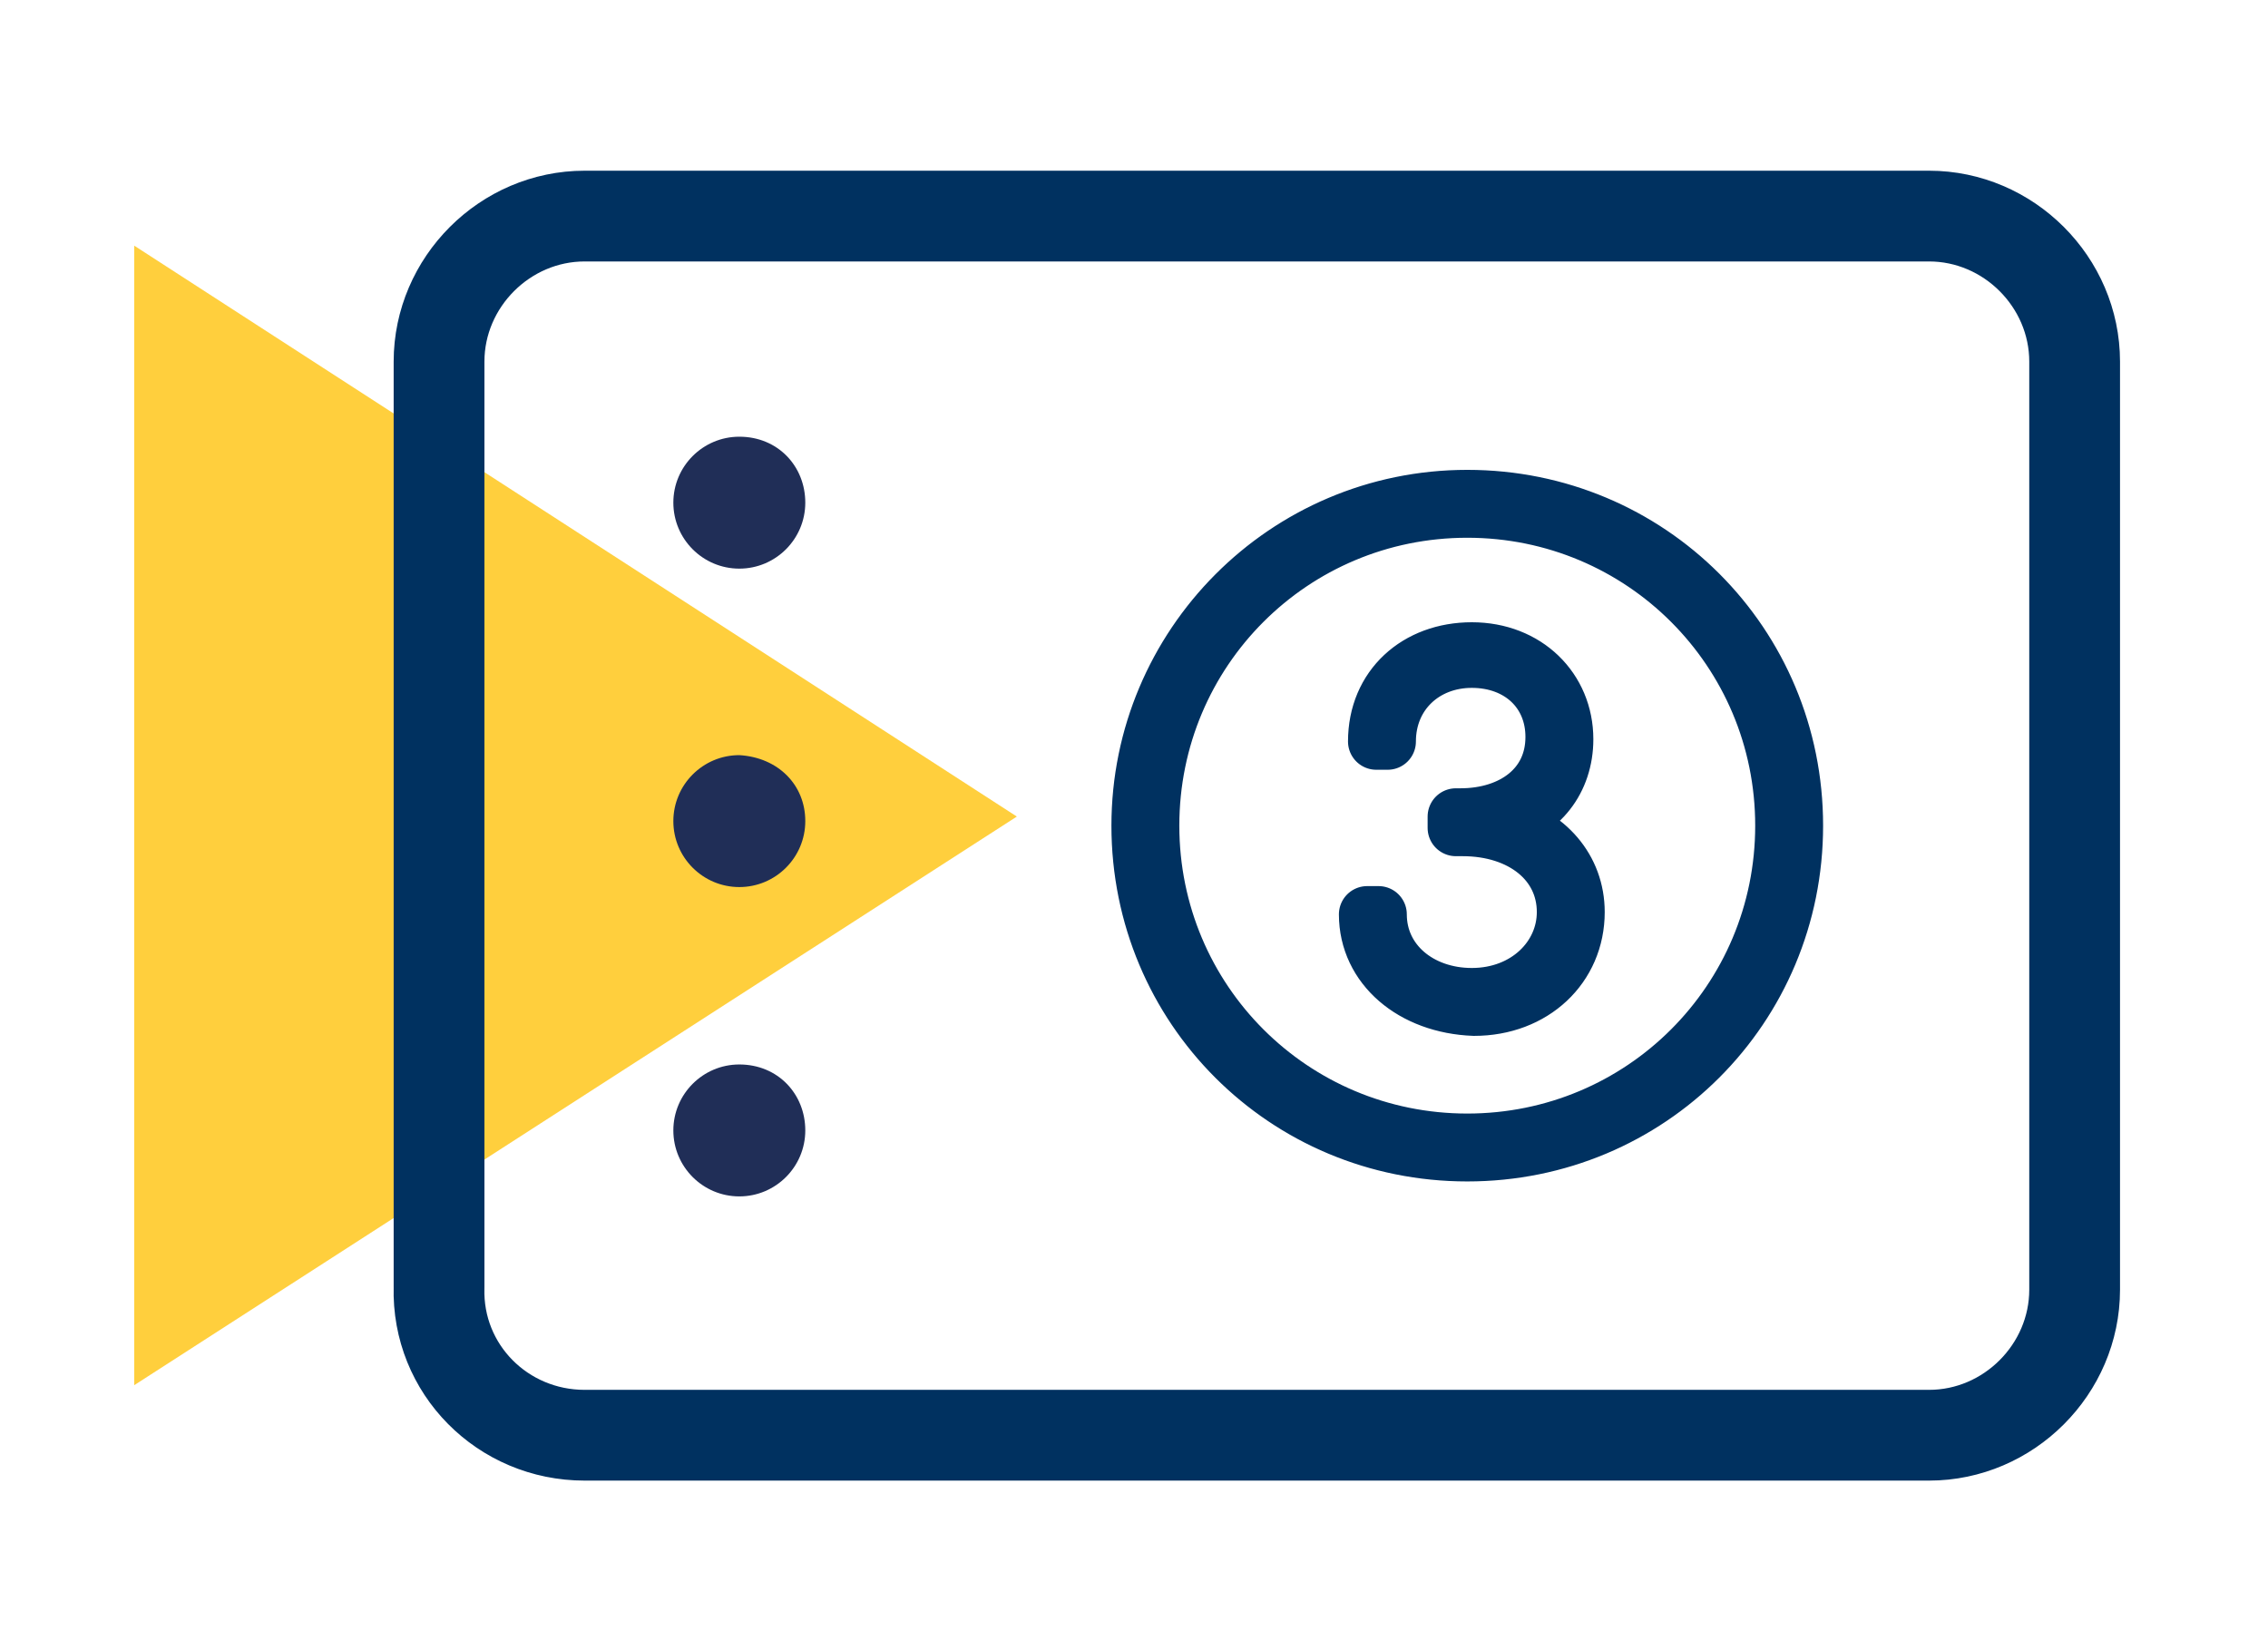 <svg xmlns="http://www.w3.org/2000/svg" xml:space="preserve" viewBox="0 0 99.7 72.1">
	<path fill="#ffcf3d" d="m5.9 60.9 38.8-25L5.9 10.8z"/>
	<path fill="none" stroke="#003160" stroke-linecap="round" stroke-linejoin="round" stroke-miterlimit="10" stroke-width="3.99" d="M25.7 63.1h59.1c3.5 0 6.4-2.9 6.4-6.4V15.9c0-3.5-2.9-6.4-6.4-6.4H25.7c-3.5 0-6.4 2.9-6.4 6.4v40.7c-.1 3.6 2.8 6.5 6.4 6.5"/>
	<path fill="#202e57" d="M35.4 49.7c0 1.6-1.3 2.9-2.9 2.9s-2.9-1.3-2.9-2.9 1.3-2.9 2.9-2.9c1.7 0 2.9 1.3 2.9 2.9m0-13.6c0 1.6-1.3 2.9-2.9 2.9s-2.9-1.3-2.9-2.9 1.3-2.9 2.9-2.9c1.7.1 2.9 1.3 2.9 2.9m0-14c0 1.6-1.3 2.9-2.9 2.9s-2.9-1.3-2.9-2.9 1.3-2.9 2.9-2.9c1.7 0 2.9 1.3 2.9 2.9"/>
	<path fill="#003160" stroke="#003160" stroke-linecap="round" stroke-linejoin="round" stroke-miterlimit="10" stroke-width="2.485" d="M50.1 36.3c0-7.9 6.4-14.4 14.4-14.4s14.4 6.4 14.4 14.4-6.4 14.4-14.4 14.4-14.4-6.4-14.4-14.4m28.3 0c0-7.7-6.2-13.9-13.9-13.9s-13.9 6.2-13.9 13.9 6.2 13.9 13.9 13.9S78.4 44 78.4 36.3m-18.3 3.9h.5c0 2.1 1.8 3.6 4.1 3.6 2.4 0 4.1-1.7 4.1-3.7 0-2.2-1.9-3.7-4.5-3.7H64v-.5h.2c2.3 0 4.1-1.3 4.1-3.5 0-2-1.5-3.4-3.6-3.4S61 30.5 61 32.6h-.5c0-2.4 1.8-4 4.2-4s4.1 1.7 4.1 3.9c0 1.8-1.1 3.2-2.8 3.6v.1c2 .5 3.3 2 3.3 3.9 0 2.4-1.9 4.2-4.5 4.2-2.7-.1-4.7-1.8-4.7-4.1"/>
</svg>
